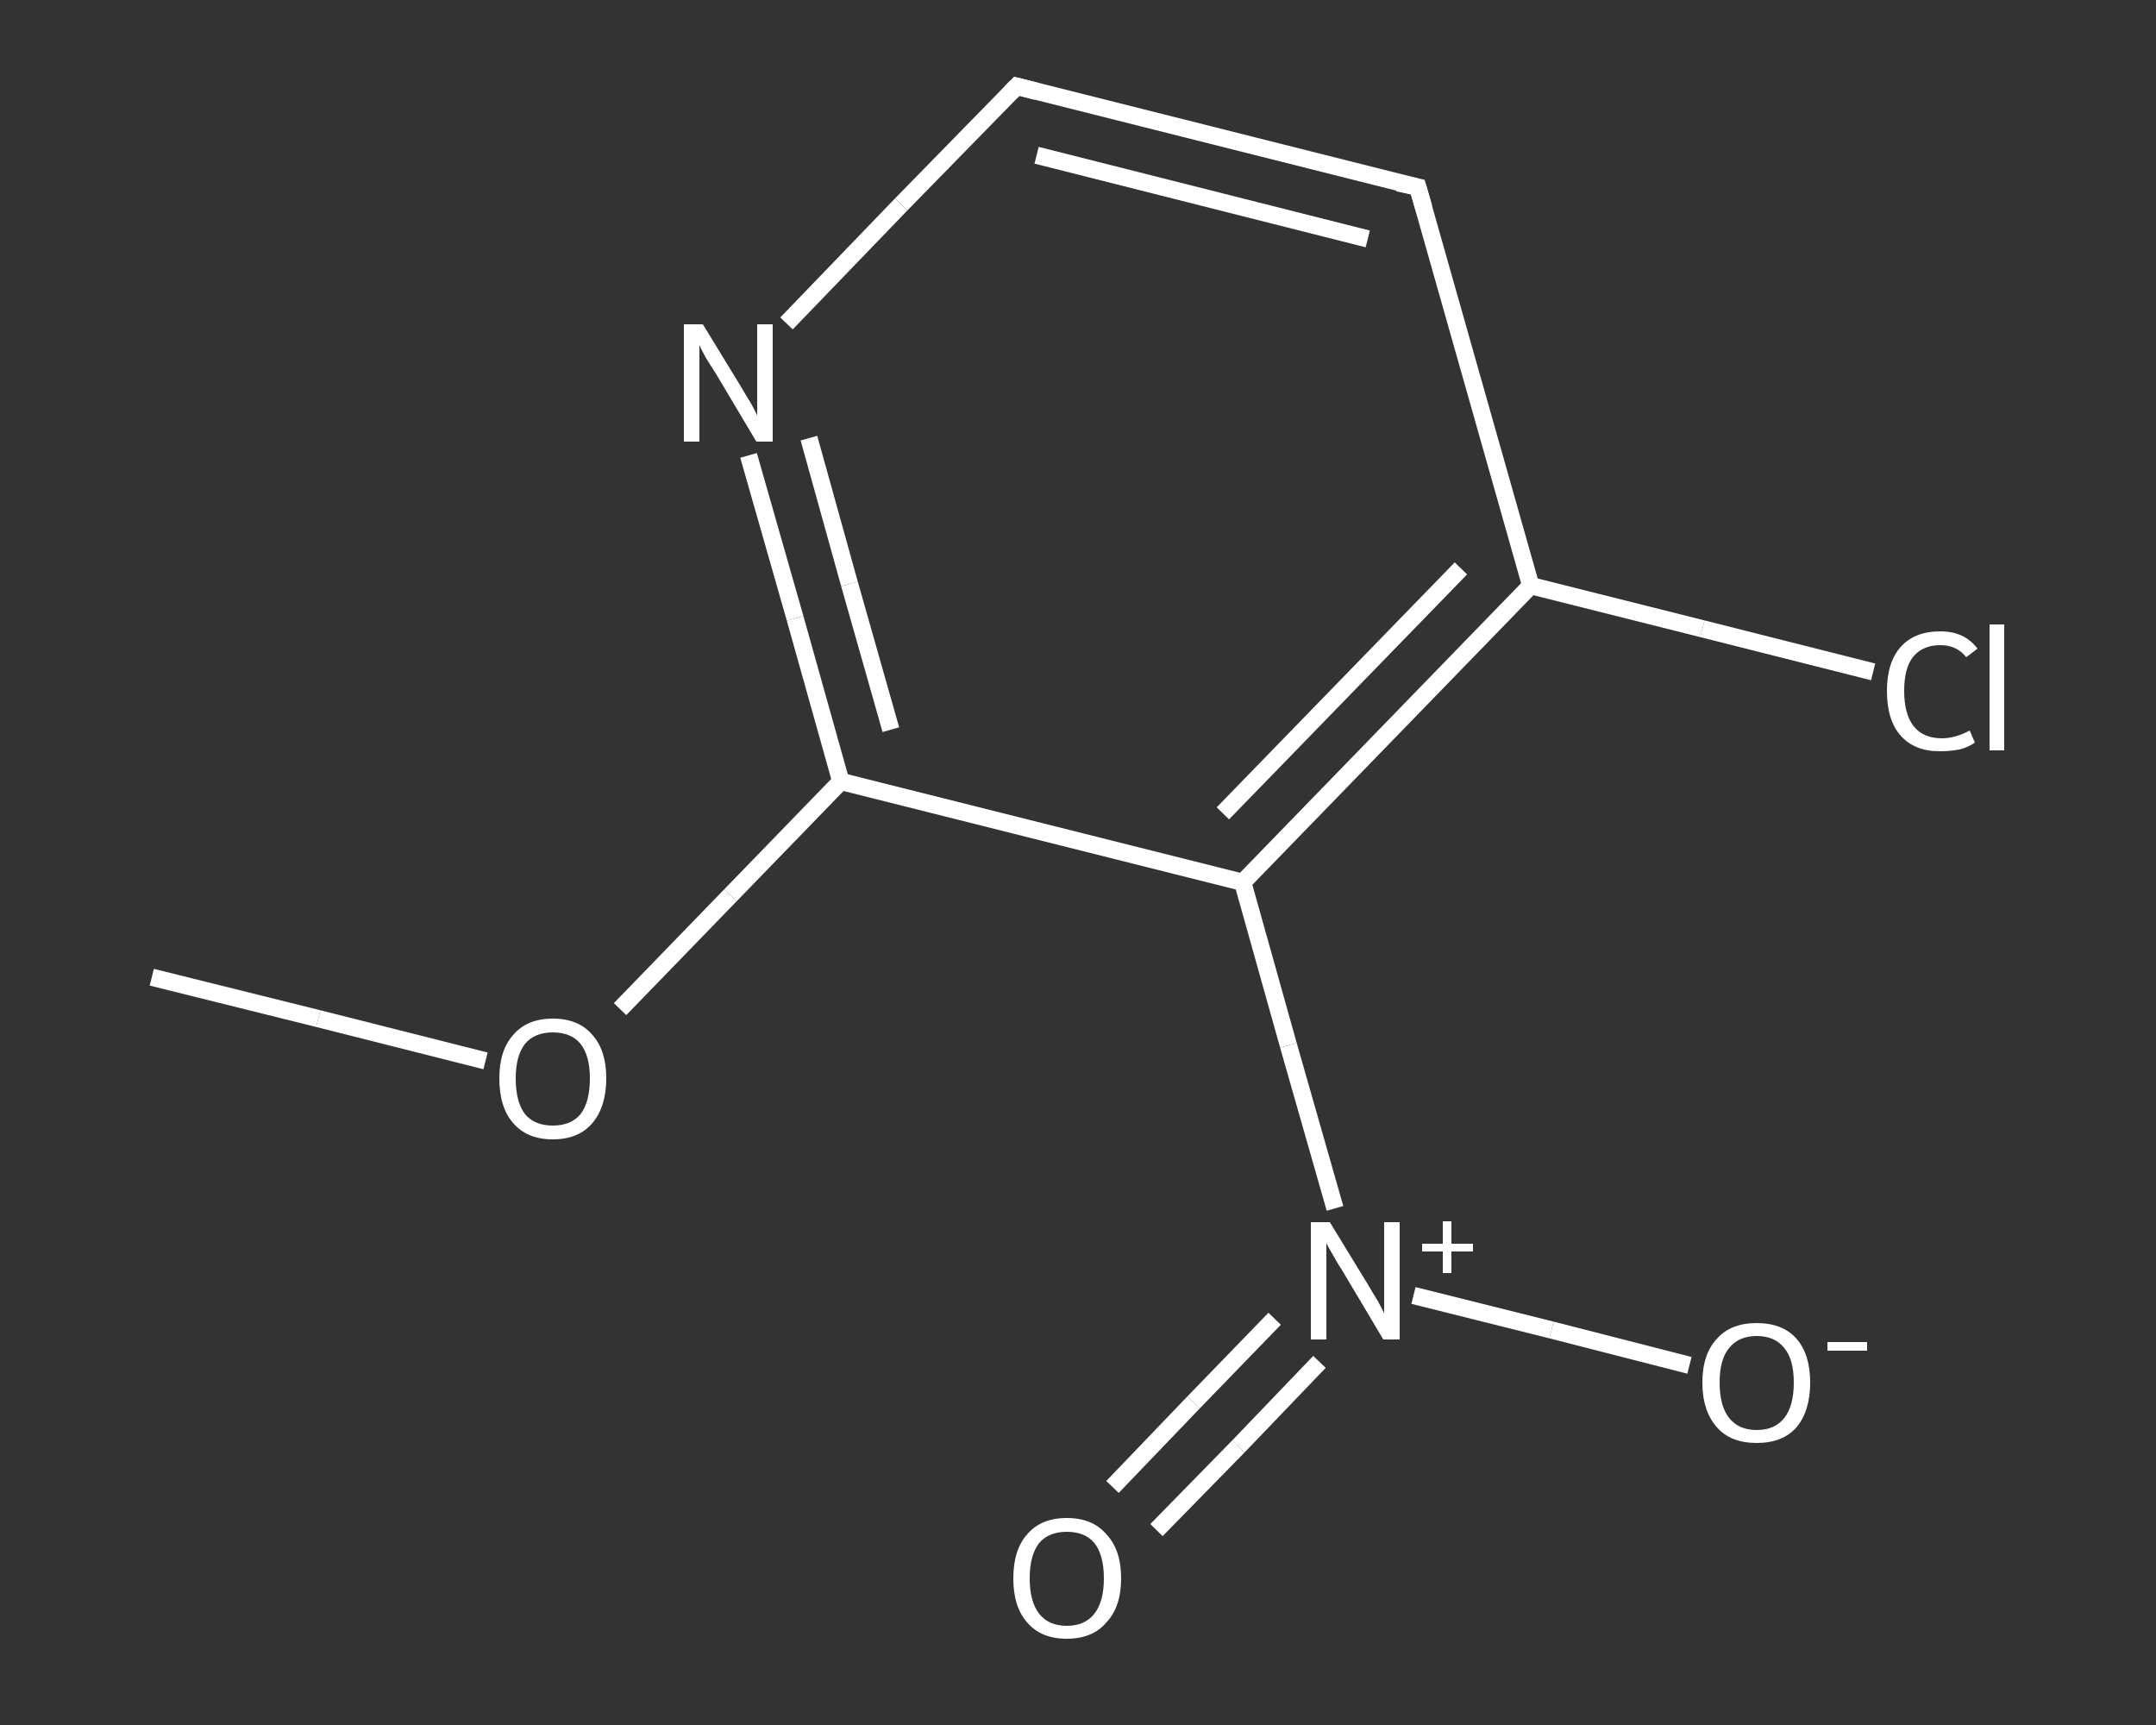 <?xml version='1.0' encoding='iso-8859-1'?>
<svg version='1.1' baseProfile='full'
              xmlns='http://www.w3.org/2000/svg'
                      xmlns:rdkit='http://www.rdkit.org/xml'
                      xmlns:xlink='http://www.w3.org/1999/xlink'
                  xml:space='preserve'
width='250px' height='200px' viewBox='0 0 250 200'>
<rect x="0" y="0" width="250" height="200" fill="#333333" stroke="none"/>
<!-- END OF HEADER -->
<rect style='opacity:1.0;fill:transparent;stroke:none' width='250.0' height='200.0' x='0.0' y='0.0'> </rect>
<path class='bond-0 atom-0 atom-1' d='M 17.6,113.3 L 36.9,118.1' style='fill:none;fill-rule:evenodd;stroke:#FFFFFF;stroke-width:2.0px;stroke-linecap:butt;stroke-linejoin:miter;stroke-opacity:1' />
<path class='bond-0 atom-0 atom-1' d='M 36.9,118.1 L 56.3,123.0' style='fill:none;fill-rule:evenodd;stroke:#FFFFFF;stroke-width:2.0px;stroke-linecap:butt;stroke-linejoin:miter;stroke-opacity:1' />
<path class='bond-1 atom-1 atom-2' d='M 71.9,117.0 L 84.7,103.8' style='fill:none;fill-rule:evenodd;stroke:#FFFFFF;stroke-width:2.0px;stroke-linecap:butt;stroke-linejoin:miter;stroke-opacity:1' />
<path class='bond-1 atom-1 atom-2' d='M 84.7,103.8 L 97.5,90.6' style='fill:none;fill-rule:evenodd;stroke:#FFFFFF;stroke-width:2.0px;stroke-linecap:butt;stroke-linejoin:miter;stroke-opacity:1' />
<path class='bond-2 atom-2 atom-3' d='M 97.5,90.6 L 92.2,71.7' style='fill:none;fill-rule:evenodd;stroke:#FFFFFF;stroke-width:2.0px;stroke-linecap:butt;stroke-linejoin:miter;stroke-opacity:1' />
<path class='bond-2 atom-2 atom-3' d='M 92.2,71.7 L 86.8,52.8' style='fill:none;fill-rule:evenodd;stroke:#FFFFFF;stroke-width:2.0px;stroke-linecap:butt;stroke-linejoin:miter;stroke-opacity:1' />
<path class='bond-2 atom-2 atom-3' d='M 103.3,84.6 L 98.5,67.7' style='fill:none;fill-rule:evenodd;stroke:#FFFFFF;stroke-width:2.0px;stroke-linecap:butt;stroke-linejoin:miter;stroke-opacity:1' />
<path class='bond-2 atom-2 atom-3' d='M 98.5,67.7 L 93.8,50.8' style='fill:none;fill-rule:evenodd;stroke:#FFFFFF;stroke-width:2.0px;stroke-linecap:butt;stroke-linejoin:miter;stroke-opacity:1' />
<path class='bond-3 atom-3 atom-4' d='M 91.2,37.5 L 104.5,23.7' style='fill:none;fill-rule:evenodd;stroke:#FFFFFF;stroke-width:2.0px;stroke-linecap:butt;stroke-linejoin:miter;stroke-opacity:1' />
<path class='bond-3 atom-3 atom-4' d='M 104.5,23.7 L 117.9,10.0' style='fill:none;fill-rule:evenodd;stroke:#FFFFFF;stroke-width:2.0px;stroke-linecap:butt;stroke-linejoin:miter;stroke-opacity:1' />
<path class='bond-4 atom-4 atom-5' d='M 117.9,10.0 L 164.4,21.7' style='fill:none;fill-rule:evenodd;stroke:#FFFFFF;stroke-width:2.0px;stroke-linecap:butt;stroke-linejoin:miter;stroke-opacity:1' />
<path class='bond-4 atom-4 atom-5' d='M 120.2,18.0 L 158.6,27.7' style='fill:none;fill-rule:evenodd;stroke:#FFFFFF;stroke-width:2.0px;stroke-linecap:butt;stroke-linejoin:miter;stroke-opacity:1' />
<path class='bond-5 atom-5 atom-6' d='M 164.4,21.7 L 177.5,67.9' style='fill:none;fill-rule:evenodd;stroke:#FFFFFF;stroke-width:2.0px;stroke-linecap:butt;stroke-linejoin:miter;stroke-opacity:1' />
<path class='bond-6 atom-6 atom-7' d='M 177.5,67.9 L 197.4,72.9' style='fill:none;fill-rule:evenodd;stroke:#FFFFFF;stroke-width:2.0px;stroke-linecap:butt;stroke-linejoin:miter;stroke-opacity:1' />
<path class='bond-6 atom-6 atom-7' d='M 197.4,72.9 L 217.2,77.9' style='fill:none;fill-rule:evenodd;stroke:#FFFFFF;stroke-width:2.0px;stroke-linecap:butt;stroke-linejoin:miter;stroke-opacity:1' />
<path class='bond-7 atom-6 atom-8' d='M 177.5,67.9 L 144.1,102.3' style='fill:none;fill-rule:evenodd;stroke:#FFFFFF;stroke-width:2.0px;stroke-linecap:butt;stroke-linejoin:miter;stroke-opacity:1' />
<path class='bond-7 atom-6 atom-8' d='M 169.4,65.9 L 141.8,94.3' style='fill:none;fill-rule:evenodd;stroke:#FFFFFF;stroke-width:2.0px;stroke-linecap:butt;stroke-linejoin:miter;stroke-opacity:1' />
<path class='bond-8 atom-8 atom-9' d='M 144.1,102.3 L 149.4,121.2' style='fill:none;fill-rule:evenodd;stroke:#FFFFFF;stroke-width:2.0px;stroke-linecap:butt;stroke-linejoin:miter;stroke-opacity:1' />
<path class='bond-8 atom-8 atom-9' d='M 149.4,121.2 L 154.8,140.1' style='fill:none;fill-rule:evenodd;stroke:#FFFFFF;stroke-width:2.0px;stroke-linecap:butt;stroke-linejoin:miter;stroke-opacity:1' />
<path class='bond-9 atom-9 atom-10' d='M 147.8,152.9 L 138.4,162.6' style='fill:none;fill-rule:evenodd;stroke:#FFFFFF;stroke-width:2.0px;stroke-linecap:butt;stroke-linejoin:miter;stroke-opacity:1' />
<path class='bond-9 atom-9 atom-10' d='M 138.4,162.6 L 129.0,172.4' style='fill:none;fill-rule:evenodd;stroke:#FFFFFF;stroke-width:2.0px;stroke-linecap:butt;stroke-linejoin:miter;stroke-opacity:1' />
<path class='bond-9 atom-9 atom-10' d='M 153.0,157.9 L 143.6,167.7' style='fill:none;fill-rule:evenodd;stroke:#FFFFFF;stroke-width:2.0px;stroke-linecap:butt;stroke-linejoin:miter;stroke-opacity:1' />
<path class='bond-9 atom-9 atom-10' d='M 143.6,167.7 L 134.1,177.4' style='fill:none;fill-rule:evenodd;stroke:#FFFFFF;stroke-width:2.0px;stroke-linecap:butt;stroke-linejoin:miter;stroke-opacity:1' />
<path class='bond-10 atom-9 atom-11' d='M 163.9,150.2 L 179.9,154.2' style='fill:none;fill-rule:evenodd;stroke:#FFFFFF;stroke-width:2.0px;stroke-linecap:butt;stroke-linejoin:miter;stroke-opacity:1' />
<path class='bond-10 atom-9 atom-11' d='M 179.9,154.2 L 195.9,158.3' style='fill:none;fill-rule:evenodd;stroke:#FFFFFF;stroke-width:2.0px;stroke-linecap:butt;stroke-linejoin:miter;stroke-opacity:1' />
<path class='bond-11 atom-8 atom-2' d='M 144.1,102.3 L 97.5,90.6' style='fill:none;fill-rule:evenodd;stroke:#FFFFFF;stroke-width:2.0px;stroke-linecap:butt;stroke-linejoin:miter;stroke-opacity:1' />
<path d='M 117.2,10.7 L 117.9,10.0 L 120.2,10.6' style='fill:none;stroke:#FFFFFF;stroke-width:2.0px;stroke-linecap:butt;stroke-linejoin:miter;stroke-opacity:1;' />
<path d='M 162.1,21.2 L 164.4,21.7 L 165.1,24.1' style='fill:none;stroke:#FFFFFF;stroke-width:2.0px;stroke-linecap:butt;stroke-linejoin:miter;stroke-opacity:1;' />
<path class='atom-1' d='M 57.9 125.0
Q 57.9 121.8, 59.5 120.0
Q 61.1 118.1, 64.1 118.1
Q 67.1 118.1, 68.7 120.0
Q 70.3 121.8, 70.3 125.0
Q 70.3 128.3, 68.7 130.2
Q 67.1 132.1, 64.1 132.1
Q 61.1 132.1, 59.5 130.2
Q 57.9 128.4, 57.9 125.0
M 64.1 130.5
Q 66.2 130.5, 67.3 129.2
Q 68.4 127.8, 68.4 125.0
Q 68.4 122.4, 67.3 121.0
Q 66.2 119.7, 64.1 119.7
Q 62.0 119.7, 60.9 121.0
Q 59.8 122.4, 59.8 125.0
Q 59.8 127.8, 60.9 129.2
Q 62.0 130.5, 64.1 130.5
' fill='#FFFFFF'/>
<path class='atom-3' d='M 81.5 37.6
L 85.9 44.8
Q 86.3 45.5, 87.1 46.8
Q 87.8 48.1, 87.8 48.2
L 87.8 37.6
L 89.6 37.6
L 89.6 51.2
L 87.7 51.2
L 83.0 43.3
Q 82.4 42.4, 81.8 41.4
Q 81.2 40.3, 81.1 40.0
L 81.1 51.2
L 79.3 51.2
L 79.3 37.6
L 81.5 37.6
' fill='#FFFFFF'/>
<path class='atom-7' d='M 218.8 80.1
Q 218.8 76.8, 220.4 75.0
Q 222.0 73.2, 225.0 73.2
Q 227.8 73.2, 229.3 75.2
L 228.0 76.2
Q 226.9 74.8, 225.0 74.8
Q 222.9 74.8, 221.8 76.2
Q 220.8 77.5, 220.8 80.1
Q 220.8 82.8, 221.9 84.2
Q 223.0 85.6, 225.2 85.6
Q 226.7 85.6, 228.4 84.7
L 229.0 86.1
Q 228.3 86.6, 227.2 86.9
Q 226.1 87.1, 224.9 87.1
Q 222.0 87.1, 220.4 85.3
Q 218.8 83.5, 218.8 80.1
' fill='#FFFFFF'/>
<path class='atom-7' d='M 230.7 72.4
L 232.4 72.4
L 232.4 87.0
L 230.7 87.0
L 230.7 72.4
' fill='#FFFFFF'/>
<path class='atom-9' d='M 154.2 141.7
L 158.6 148.9
Q 159.0 149.6, 159.8 150.9
Q 160.5 152.2, 160.5 152.3
L 160.5 141.7
L 162.3 141.7
L 162.3 155.3
L 160.4 155.3
L 155.7 147.4
Q 155.1 146.5, 154.5 145.4
Q 153.9 144.4, 153.8 144.1
L 153.8 155.3
L 152.0 155.3
L 152.0 141.7
L 154.2 141.7
' fill='#FFFFFF'/>
<path class='atom-9' d='M 164.9 144.2
L 167.3 144.2
L 167.3 141.6
L 168.3 141.6
L 168.3 144.2
L 170.8 144.2
L 170.8 145.1
L 168.3 145.1
L 168.3 147.6
L 167.3 147.6
L 167.3 145.1
L 164.9 145.1
L 164.9 144.2
' fill='#FFFFFF'/>
<path class='atom-10' d='M 117.5 183.0
Q 117.5 179.7, 119.1 177.9
Q 120.7 176.0, 123.7 176.0
Q 126.7 176.0, 128.3 177.9
Q 130.0 179.7, 130.0 183.0
Q 130.0 186.3, 128.3 188.1
Q 126.7 190.0, 123.7 190.0
Q 120.7 190.0, 119.1 188.1
Q 117.5 186.3, 117.5 183.0
M 123.7 188.5
Q 125.8 188.5, 126.9 187.1
Q 128.0 185.7, 128.0 183.0
Q 128.0 180.3, 126.9 178.9
Q 125.8 177.6, 123.7 177.6
Q 121.6 177.6, 120.5 178.9
Q 119.4 180.3, 119.4 183.0
Q 119.4 185.7, 120.5 187.1
Q 121.6 188.5, 123.7 188.5
' fill='#FFFFFF'/>
<path class='atom-11' d='M 197.4 160.3
Q 197.4 157.0, 199.1 155.2
Q 200.7 153.4, 203.7 153.4
Q 206.7 153.4, 208.3 155.2
Q 209.9 157.0, 209.9 160.3
Q 209.9 163.6, 208.3 165.5
Q 206.7 167.3, 203.7 167.3
Q 200.7 167.3, 199.1 165.5
Q 197.4 163.6, 197.4 160.3
M 203.7 165.8
Q 205.8 165.8, 206.9 164.4
Q 208.0 163.0, 208.0 160.3
Q 208.0 157.6, 206.9 156.3
Q 205.8 154.9, 203.7 154.9
Q 201.6 154.9, 200.5 156.3
Q 199.4 157.6, 199.4 160.3
Q 199.4 163.0, 200.5 164.4
Q 201.6 165.8, 203.7 165.8
' fill='#FFFFFF'/>
<path class='atom-11' d='M 211.9 155.6
L 216.5 155.6
L 216.5 156.6
L 211.9 156.6
L 211.9 155.6
' fill='#FFFFFF'/>
</svg>
